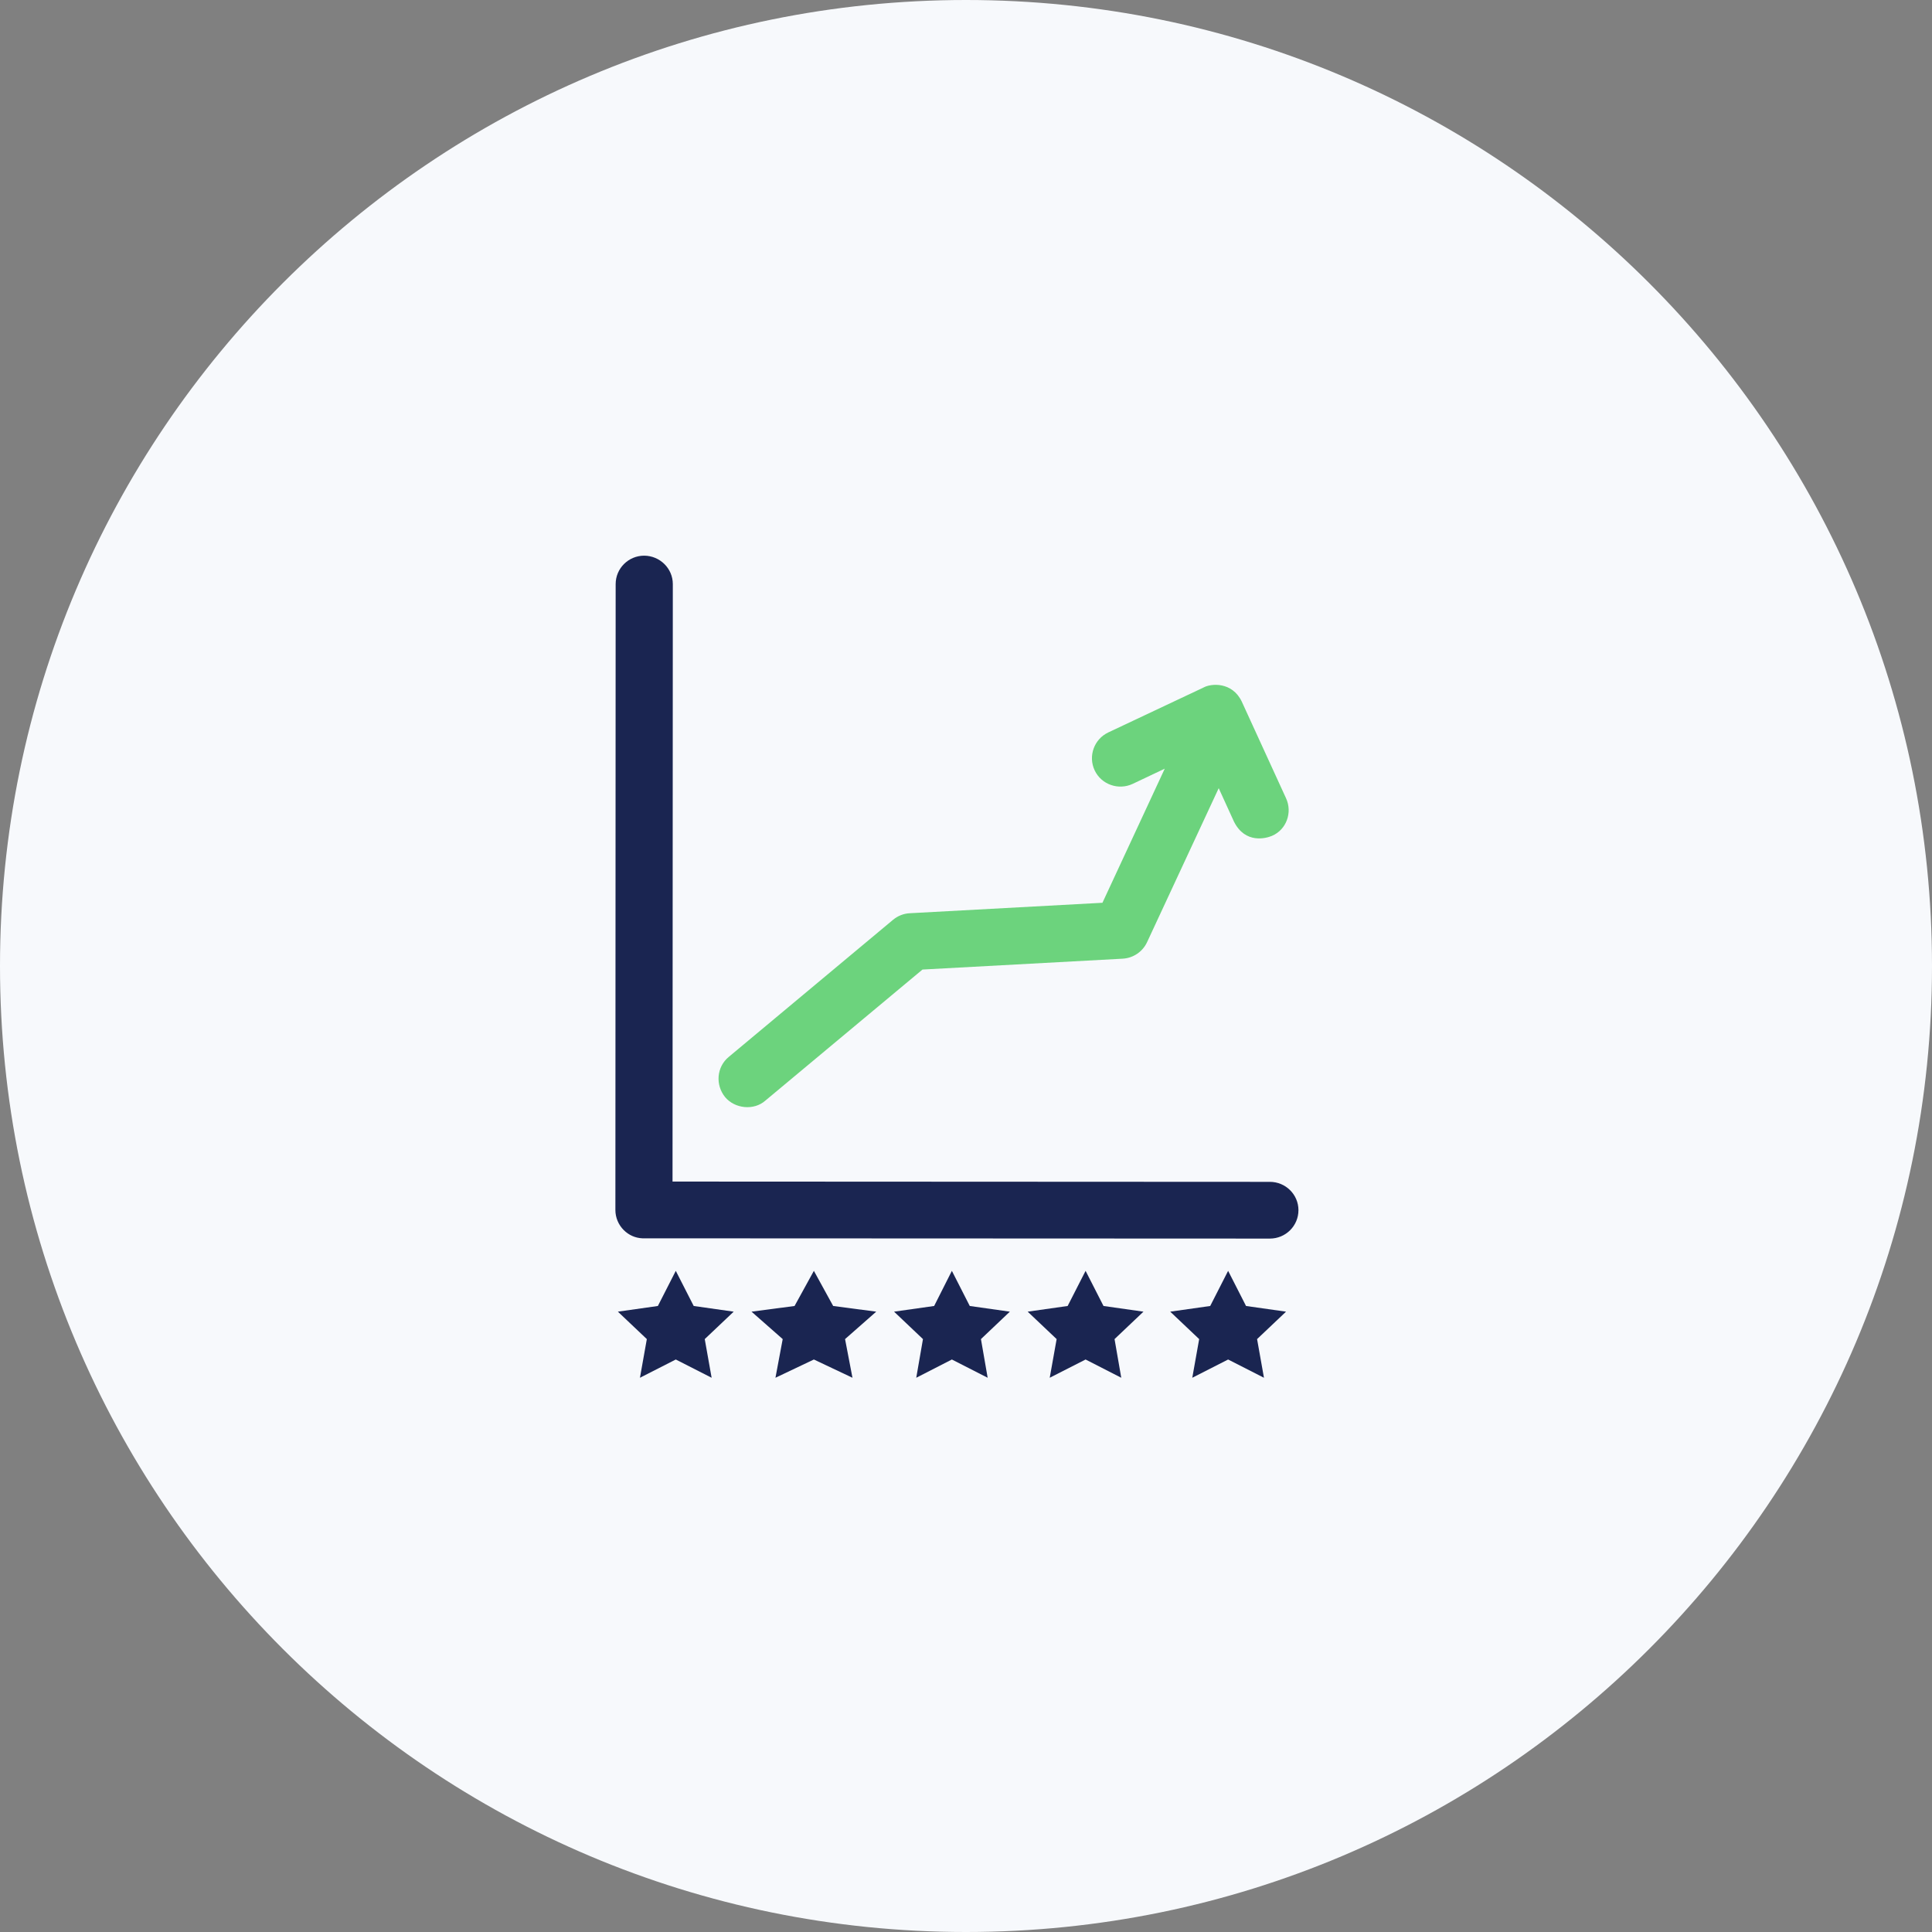 <svg width="80" height="80" viewBox="0 0 80 80" fill="none" xmlns="http://www.w3.org/2000/svg">
<rect x="0" y="0" width="80" height="80" fill="#808080" stroke="none"/>
<path d="M40 80C62.091 80 80 62.091 80 40C80 17.909 62.091 0 40 0C17.909 0 0 17.909 0 40C0 62.091 17.909 80 40 80Z" fill="#F7F9FC"/>
<path d="M27.983 52.623L28.725 54.078L30.381 54.313L29.182 55.449L29.467 57.05L27.983 56.294L26.499 57.05L26.784 55.449L25.585 54.313L27.241 54.078L27.983 52.623Z" fill="#1A2551"/>
<path d="M33.701 52.623L34.5 54.078L36.283 54.313L34.992 55.449L35.299 57.05L33.701 56.294L32.11 57.05L32.41 55.449L31.119 54.313L32.901 54.078L33.701 52.623Z" fill="#1A2551"/>
<path d="M39.415 52.623L40.156 54.078L41.816 54.313L40.619 55.449L40.897 57.05L39.415 56.294L37.94 57.05L38.218 55.449L37.021 54.313L38.681 54.078L39.415 52.623Z" fill="#1A2551"/>
<path d="M44.952 52.623L45.694 54.078L47.349 54.313L46.151 55.449L46.429 57.05L44.952 56.294L43.467 57.05L43.753 55.449L42.554 54.313L44.209 54.078L44.952 52.623Z" fill="#1A2551"/>
<path d="M50.854 52.623L51.596 54.078L53.252 54.313L52.053 55.449L52.338 57.05L50.854 56.294L49.37 57.05L49.655 55.449L48.456 54.313L50.112 54.078L50.854 52.623Z" fill="#1A2551"/>
<path d="M52.583 48.938L27.848 48.926L27.86 24.186C27.86 23.534 27.323 23.014 26.676 23.009C26.024 23.009 25.493 23.534 25.493 24.186L25.482 50.104C25.482 50.416 25.608 50.716 25.828 50.935C26.036 51.143 26.307 51.264 26.601 51.276C26.624 51.276 26.642 51.276 26.665 51.276L52.583 51.287C53.235 51.287 53.766 50.762 53.766 50.11C53.766 49.463 53.235 48.938 52.583 48.938Z" fill="#1A2551"/>
<path d="M31.693 45.573L38.198 40.147L46.487 39.697C46.926 39.673 47.313 39.408 47.497 39.015L50.464 32.637L51.099 34.028C51.567 34.952 52.427 34.715 52.669 34.611C53.27 34.357 53.524 33.641 53.252 33.053L51.417 29.047C51.019 28.221 50.141 28.296 49.835 28.469L45.893 30.328C45.304 30.605 45.05 31.309 45.327 31.898C45.604 32.487 46.314 32.735 46.903 32.458L48.23 31.829L45.65 37.382L37.673 37.815C37.419 37.826 37.176 37.924 36.98 38.086L30.174 43.766C29.672 44.182 29.615 44.92 30.024 45.428C30.428 45.913 31.219 45.994 31.693 45.573Z" fill="#6CD37D"/>
</svg>
